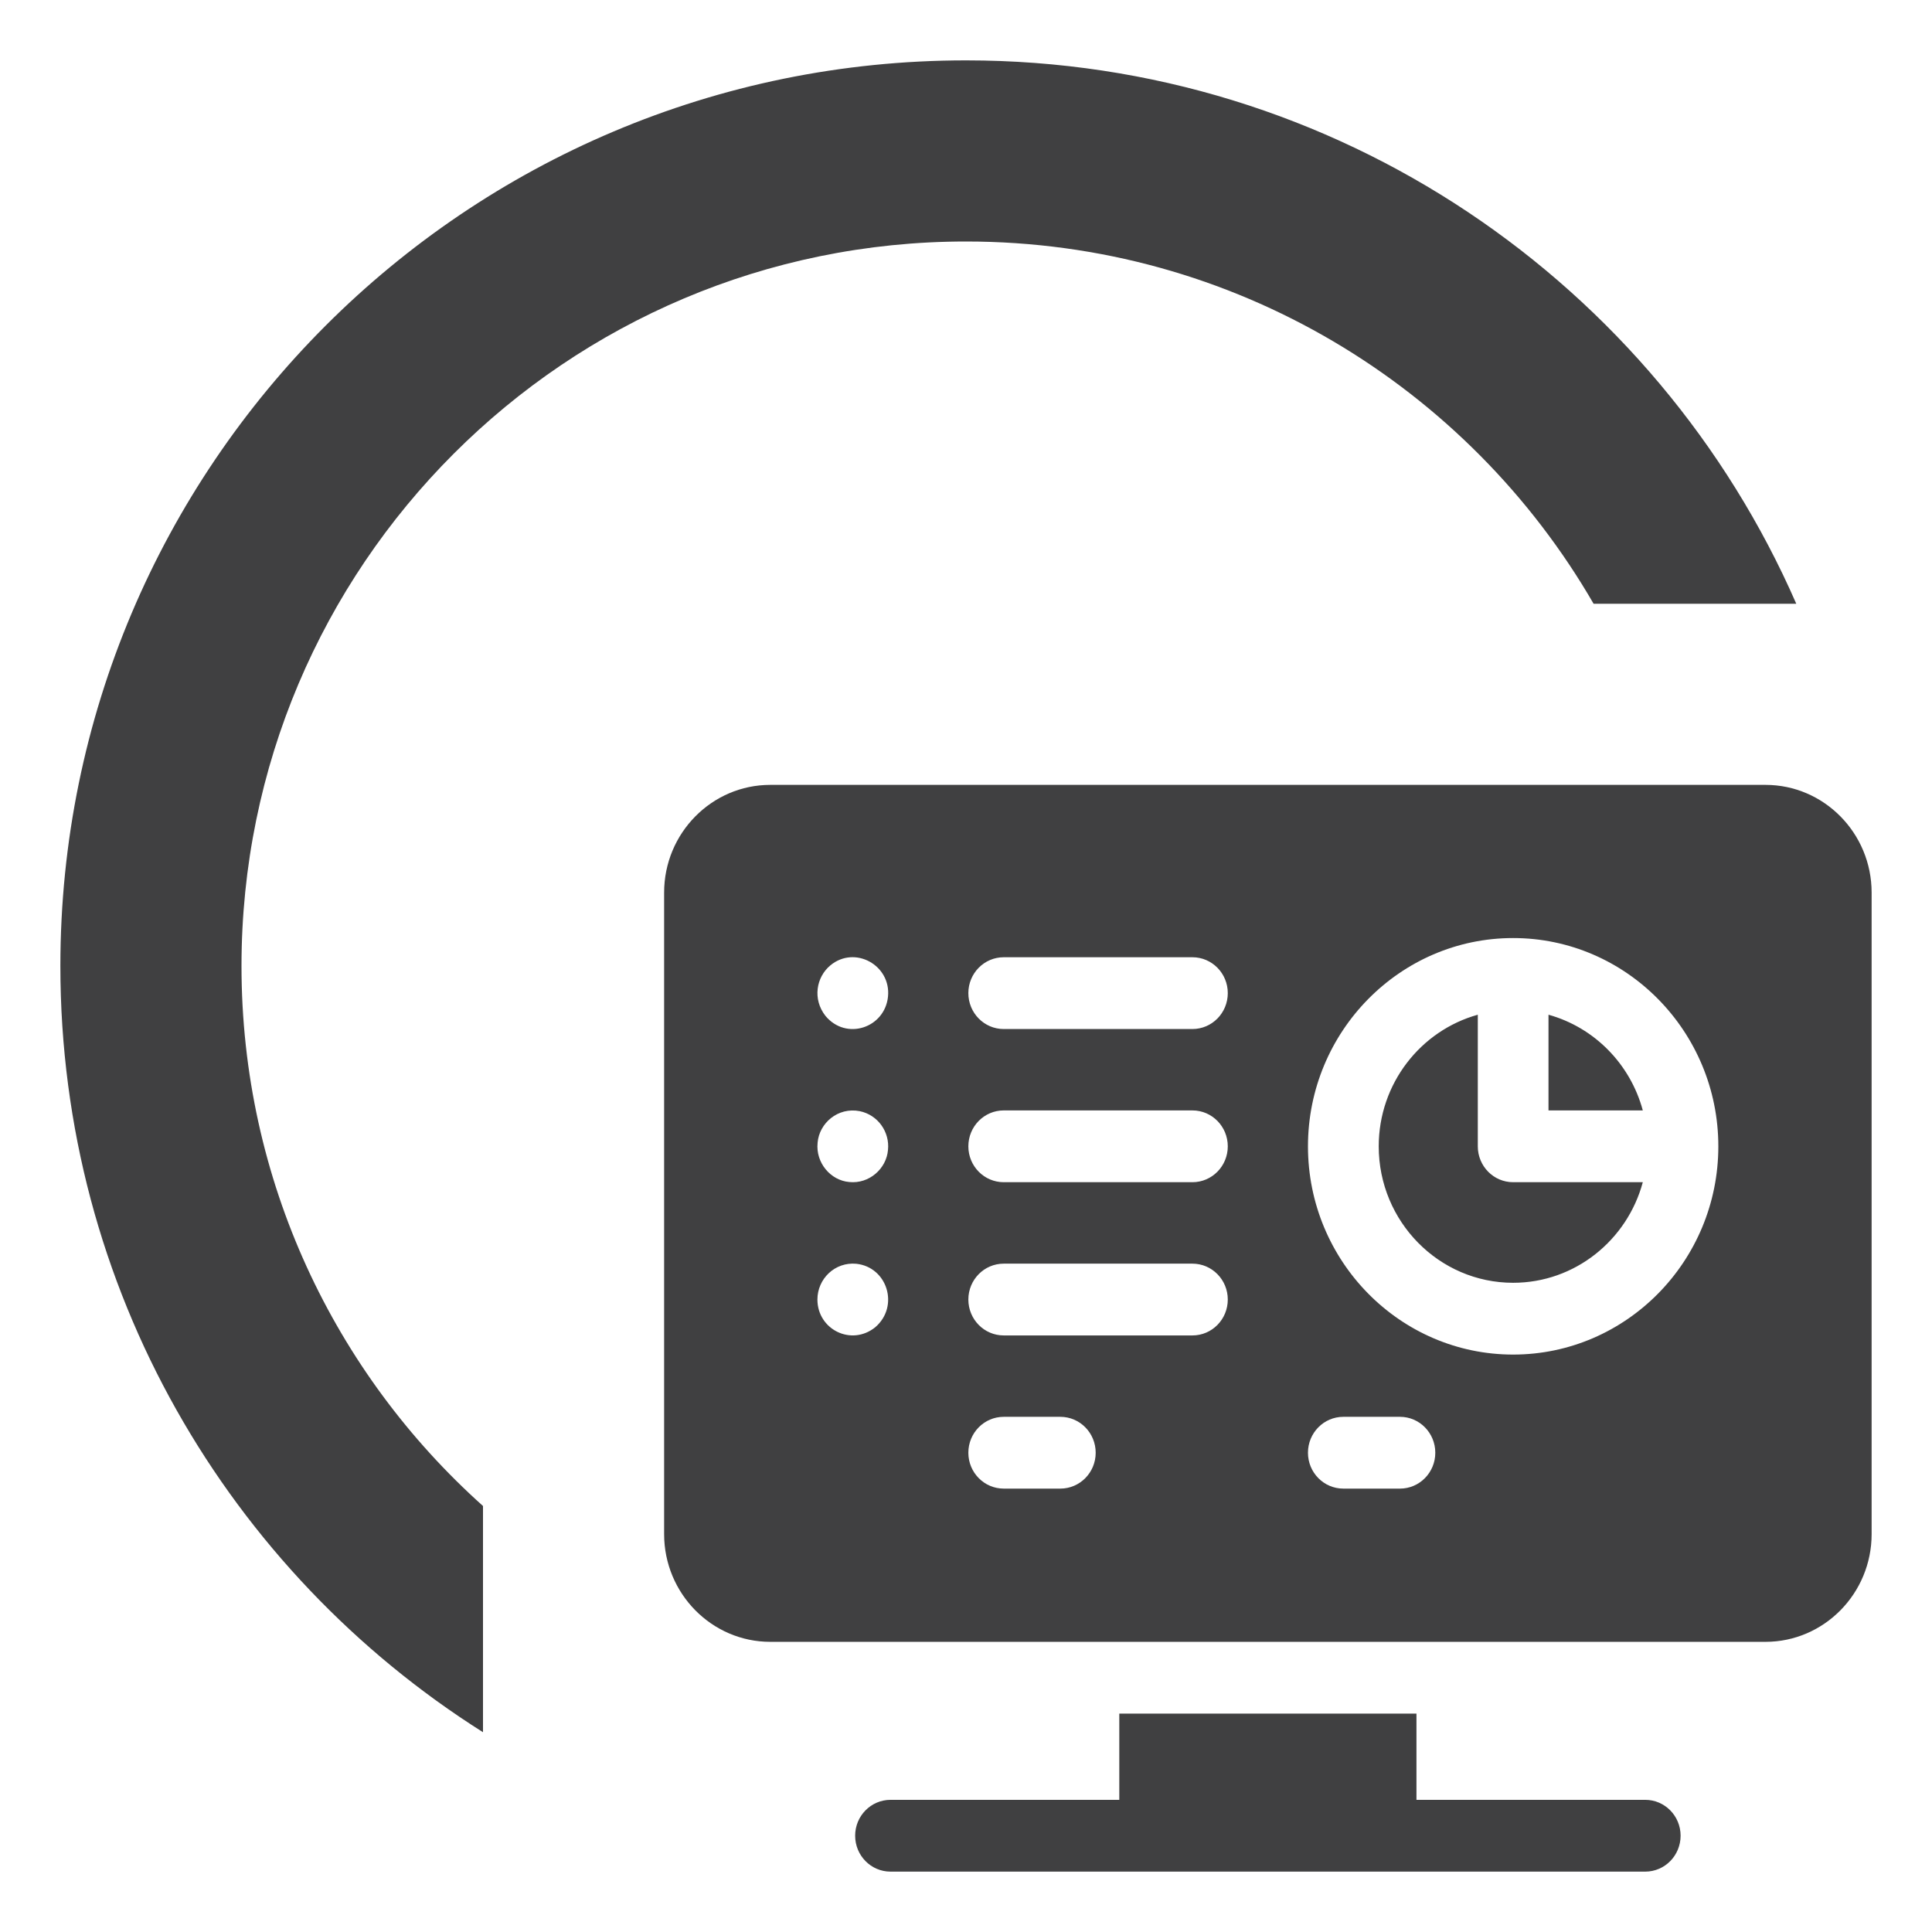 <?xml version="1.0" encoding="UTF-8"?> <svg xmlns="http://www.w3.org/2000/svg" width="32" height="32" viewBox="0 0 32 32" fill="none"><path fill-rule="evenodd" clip-rule="evenodd" d="M26.395 10C24.32 6.413 20.442 4 16 4C9.373 4 4 9.373 4 16C4 19.554 5.545 22.747 8 24.944V28.691C3.794 26.034 1 21.343 1 16C1 7.716 7.716 1 16 1C22.151 1 27.437 4.702 29.752 10H26.395Z" fill="#404041"></path><path fill-rule="evenodd" clip-rule="evenodd" d="M23.461 28.383V29.811H27.25C27.574 29.811 27.836 30.077 27.836 30.405C27.836 30.734 27.574 31 27.25 31H14.75C14.426 31 14.164 30.734 14.164 30.405C14.164 30.077 14.426 29.811 14.75 29.811H18.539V28.383H23.461ZM29.242 13C30.211 13 31 13.8 31 14.784V25.41C31 26.393 30.211 27.194 29.242 27.194H12.758C11.789 27.194 11 26.393 11 25.41V14.784C11 13.8 11.789 13 12.758 13H29.242ZM17.562 23.467H16.625C16.301 23.467 16.039 23.733 16.039 24.062C16.039 24.39 16.301 24.656 16.625 24.656H17.562C17.886 24.656 18.148 24.39 18.148 24.062C18.148 23.733 17.886 23.467 17.562 23.467ZM23.188 23.467H22.25C21.926 23.467 21.664 23.733 21.664 24.062C21.664 24.39 21.926 24.656 22.25 24.656H23.188C23.511 24.656 23.773 24.39 23.773 24.062C23.773 23.733 23.511 23.467 23.188 23.467ZM25.062 15.537C23.189 15.537 21.664 17.085 21.664 18.987C21.664 20.889 23.189 22.436 25.062 22.436C26.936 22.436 28.461 20.889 28.461 18.987C28.461 17.085 26.936 15.537 25.062 15.537ZM19.75 20.93H16.625C16.301 20.93 16.039 21.196 16.039 21.524C16.039 21.853 16.301 22.119 16.625 22.119H19.75C20.074 22.119 20.336 21.853 20.336 21.524C20.336 21.196 20.074 20.93 19.75 20.93ZM14.183 20.932C13.827 20.899 13.539 21.183 13.539 21.524C13.539 22.02 14.1 22.302 14.496 21.984C14.899 21.639 14.7 20.988 14.183 20.932ZM24.477 16.807V18.987C24.477 19.315 24.739 19.581 25.062 19.581H27.21C26.952 20.54 26.087 21.247 25.062 21.247C23.835 21.247 22.836 20.233 22.836 18.987C22.836 17.947 23.532 17.069 24.477 16.807ZM19.75 18.392H16.625C16.301 18.392 16.039 18.658 16.039 18.987C16.039 19.315 16.301 19.581 16.625 19.581H19.75C20.074 19.581 20.336 19.315 20.336 18.987C20.336 18.658 20.074 18.392 19.75 18.392ZM14.239 18.404C13.876 18.334 13.568 18.605 13.542 18.928C13.508 19.259 13.757 19.552 14.067 19.578C14.395 19.612 14.683 19.358 14.708 19.045C14.738 18.754 14.547 18.468 14.239 18.404ZM25.648 16.807C26.406 17.017 27.003 17.623 27.21 18.392H25.648V16.807ZM19.75 15.855H16.625C16.301 15.855 16.039 16.121 16.039 16.449C16.039 16.778 16.301 17.044 16.625 17.044H19.75C20.074 17.044 20.336 16.778 20.336 16.449C20.336 16.121 20.074 15.855 19.75 15.855ZM14.708 16.508C14.761 15.989 14.161 15.653 13.754 15.989C13.518 16.185 13.456 16.55 13.672 16.826C14.016 17.241 14.655 17.025 14.708 16.508Z" fill="#404041"></path></svg> 